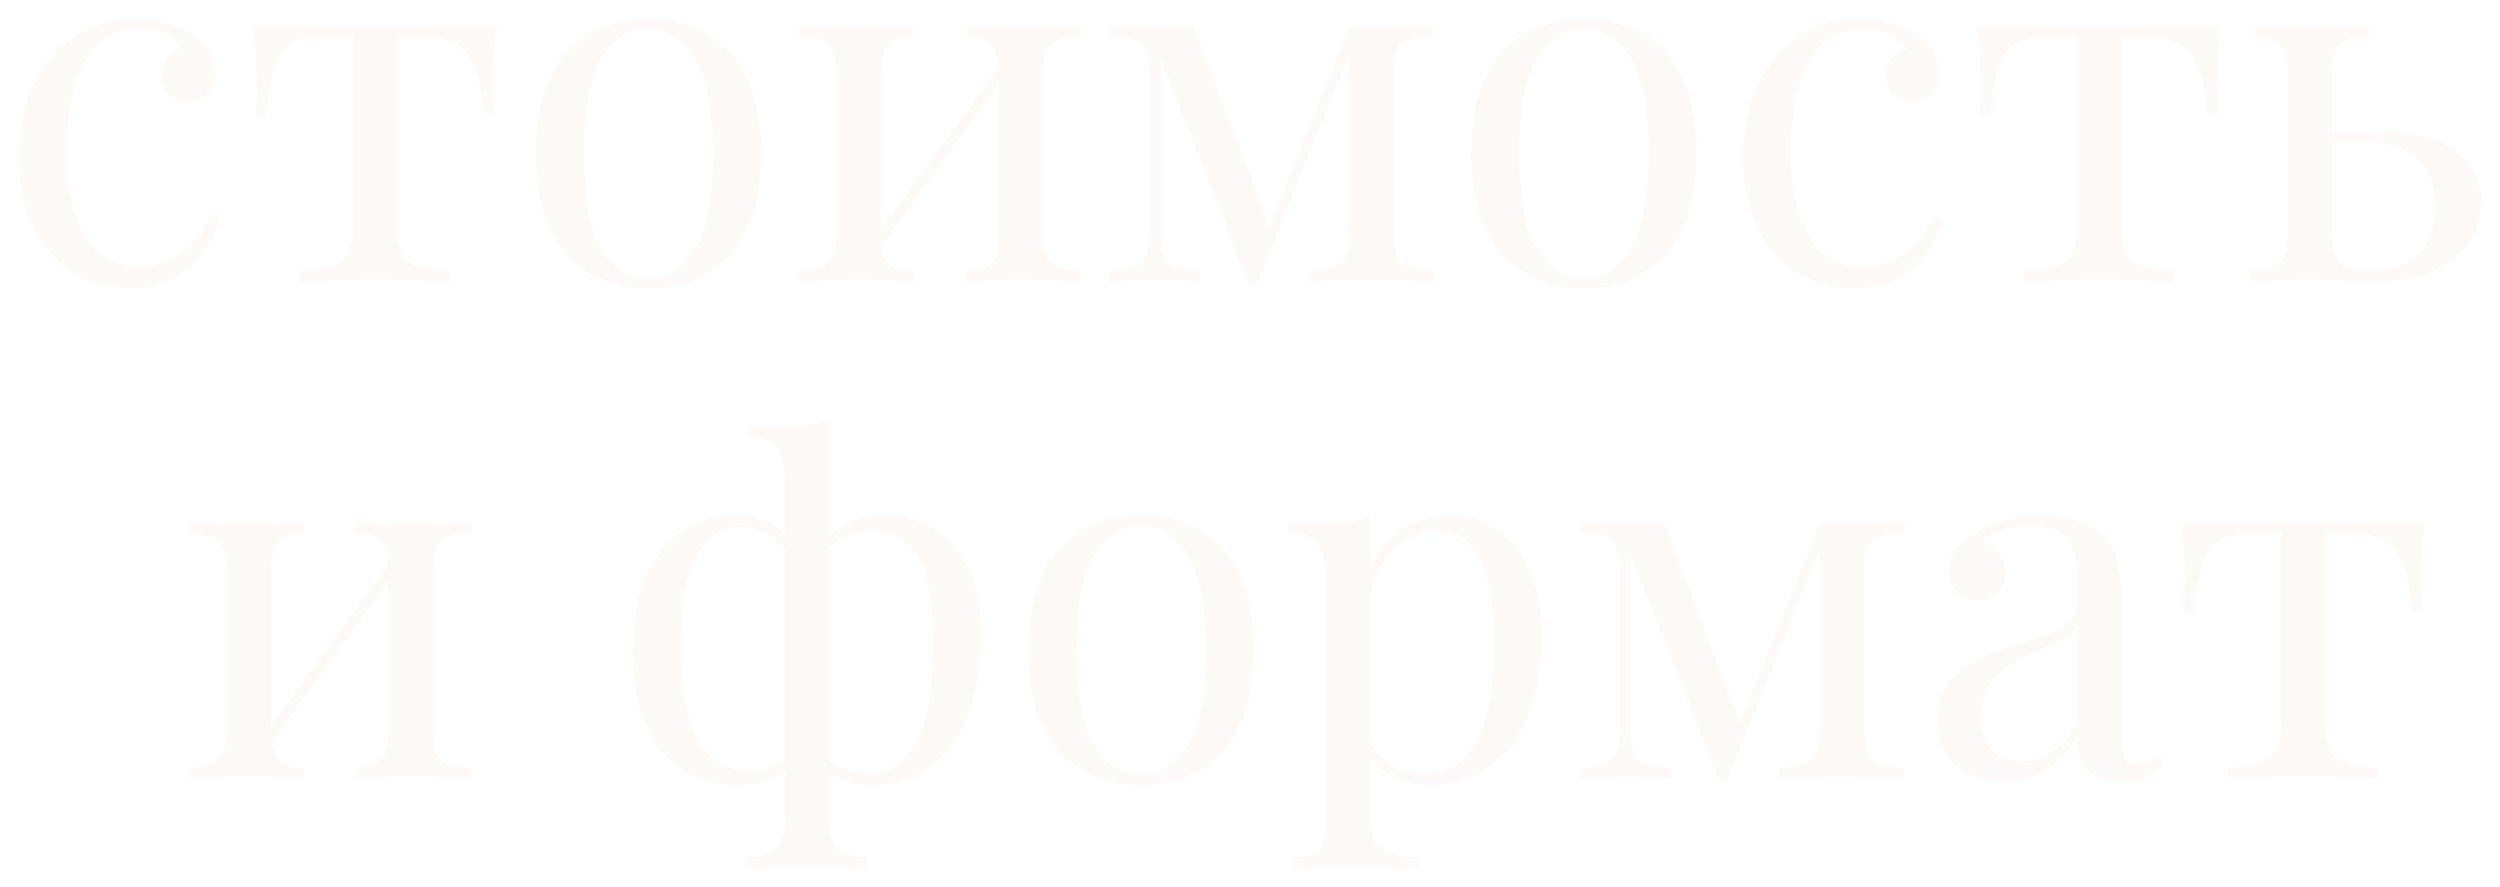 <?xml version="1.0" encoding="UTF-8"?> <svg xmlns="http://www.w3.org/2000/svg" viewBox="0 0 412.815 146.42" fill="none"><g filter="url(#filter0_f_40_883)"><path d="M22.206 3.1C23.955 3.1 25.65 3.318 27.29 3.756C28.93 4.193 30.406 4.849 31.718 5.724C32.975 6.544 33.932 7.5 34.588 8.594C35.244 9.632 35.572 10.78 35.572 12.038C35.572 13.514 35.162 14.662 34.342 15.482C33.522 16.247 32.483 16.63 31.226 16.63C30.024 16.63 28.958 16.274 28.028 15.564C27.153 14.853 26.716 13.842 26.716 12.53C26.716 11.272 27.044 10.261 27.7 9.496C28.411 8.73 29.231 8.238 30.16 8.02C29.613 7.036 28.629 6.216 27.208 5.56C25.841 4.904 24.365 4.576 22.78 4.576C21.413 4.576 20.047 4.904 18.68 5.56C17.313 6.216 16.056 7.309 14.908 8.84C13.76 10.316 12.831 12.366 12.12 14.99C11.409 17.559 11.054 20.784 11.054 24.666C11.054 29.476 11.601 33.303 12.694 36.146C13.787 38.988 15.209 41.038 16.958 42.296C18.762 43.498 20.73 44.1 22.862 44.1C24.283 44.1 25.732 43.826 27.208 43.28C28.684 42.733 30.078 41.858 31.39 40.656C32.702 39.398 33.823 37.731 34.752 35.654L36.31 36.228C35.763 37.977 34.861 39.754 33.604 41.558C32.347 43.307 30.707 44.756 28.684 45.904C26.662 47.052 24.174 47.626 21.222 47.626C17.833 47.626 14.771 46.751 12.038 45.002C9.305 43.252 7.118 40.765 5.478 37.54C3.893 34.26 3.1 30.378 3.1 25.896C3.1 21.413 3.893 17.477 5.478 14.088C7.118 10.644 9.387 7.965 12.284 6.052C15.181 4.084 18.489 3.1 22.206 3.1Z" fill="#FBFAF8"></path><path d="M82.011 4.33C81.792 6.243 81.628 8.074 81.519 9.824C81.464 11.573 81.437 12.912 81.437 13.842C81.437 14.826 81.464 15.782 81.519 16.712C81.574 17.586 81.628 18.324 81.683 18.926H79.797C79.524 15.154 78.95 12.338 78.075 10.48C77.2 8.621 75.998 7.418 74.467 6.872C72.936 6.27 71.05 5.97 68.809 5.97H65.611V38.032C65.611 40.71 66.376 42.514 67.907 43.444C69.492 44.318 71.624 44.756 74.303 44.756V46.478C73.046 46.423 71.296 46.368 69.055 46.314C66.868 46.204 64.49 46.15 61.921 46.15C59.406 46.15 57.028 46.204 54.787 46.314C52.546 46.368 50.796 46.423 49.539 46.478V44.756C52.272 44.756 54.404 44.318 55.935 43.444C57.466 42.514 58.231 40.71 58.231 38.032V5.97H54.213C51.972 5.97 50.14 6.27 48.719 6.872C47.352 7.473 46.286 8.703 45.521 10.562C44.81 12.42 44.318 15.236 44.045 19.008H42.159C42.268 18.406 42.323 17.668 42.323 16.794C42.378 15.864 42.405 14.908 42.405 13.924C42.405 12.994 42.35 11.655 42.241 9.906C42.186 8.156 42.05 6.325 41.831 4.412H49.703C51.562 4.412 53.53 4.439 55.607 4.494C57.739 4.548 59.816 4.576 61.839 4.576C63.916 4.576 66.021 4.548 68.153 4.494C70.285 4.384 72.28 4.33 74.139 4.33H82.011Z" fill="#FBFAF8"></path><path d="M107.079 3.1C110.578 3.1 113.721 3.865 116.509 5.396C119.297 6.926 121.511 9.332 123.151 12.612C124.846 15.892 125.693 20.156 125.693 25.404C125.693 30.652 124.846 34.916 123.151 38.196C121.511 41.421 119.297 43.799 116.509 45.33C113.721 46.86 110.578 47.626 107.079 47.626C103.635 47.626 100.492 46.86 97.649 45.33C94.861 43.799 92.62 41.421 90.925 38.196C89.285 34.916 88.465 30.652 88.465 25.404C88.465 20.156 89.285 15.892 90.925 12.612C92.62 9.332 94.861 6.926 97.649 5.396C100.492 3.865 103.635 3.1 107.079 3.1ZM107.079 4.74C103.963 4.74 101.394 6.352 99.371 9.578C97.403 12.803 96.419 18.078 96.419 25.404C96.419 32.729 97.403 38.004 99.371 41.23C101.394 44.4 103.963 45.986 107.079 45.986C110.195 45.986 112.737 44.4 114.705 41.23C116.728 38.004 117.739 32.729 117.739 25.404C117.739 18.078 116.728 12.803 114.705 9.578C112.737 6.352 110.195 4.74 107.079 4.74Z" fill="#FBFAF8"></path><path d="M178.489 4.33V6.052C176.248 6.052 174.635 6.462 173.651 7.282C172.722 8.102 172.257 9.66 172.257 11.956V38.852C172.257 41.148 172.722 42.706 173.651 43.525C174.635 44.346 176.248 44.756 178.489 44.756V46.478C177.56 46.423 176.139 46.368 174.225 46.314C172.312 46.204 170.453 46.15 168.649 46.15C166.845 46.15 165.069 46.204 163.319 46.314C161.625 46.368 160.34 46.423 159.465 46.478V44.756C161.433 44.756 162.827 44.346 163.647 43.525C164.467 42.706 164.877 41.148 164.877 38.852V11.956C164.877 9.66 164.467 8.102 163.647 7.282C162.827 6.462 161.433 6.052 159.465 6.052V4.33C160.34 4.384 161.625 4.466 163.319 4.576C165.069 4.63 166.845 4.658 168.649 4.658C170.453 4.658 172.312 4.63 174.225 4.576C176.139 4.466 177.56 4.384 178.489 4.33ZM150.937 4.33V6.052C148.969 6.052 147.575 6.462 146.755 7.282C145.935 8.102 145.525 9.66 145.525 11.956V38.852C145.525 41.148 145.935 42.706 146.755 43.525C147.575 44.346 148.969 44.756 150.937 44.756V46.478C150.062 46.423 148.751 46.368 147.001 46.314C145.306 46.204 143.557 46.15 141.753 46.15C139.949 46.15 138.09 46.204 136.177 46.314C134.264 46.368 132.842 46.423 131.913 46.478V44.756C134.154 44.756 135.74 44.346 136.669 43.525C137.653 42.706 138.145 41.148 138.145 38.852V11.956C138.145 9.66 137.653 8.102 136.669 7.282C135.74 6.462 134.154 6.052 131.913 6.052V4.33C132.842 4.384 134.264 4.466 136.177 4.576C138.09 4.63 139.949 4.658 141.753 4.658C143.557 4.658 145.306 4.63 147.001 4.576C148.751 4.466 150.062 4.384 150.937 4.33ZM165.697 10.07L167.009 10.972L144.459 42.132L143.147 41.148L165.697 10.07Z" fill="#FBFAF8"></path><path d="M236.789 4.248V5.888C234.93 5.942 233.509 6.161 232.525 6.544C231.596 6.872 230.967 7.528 230.639 8.512C230.311 9.441 230.147 10.917 230.147 12.94V37.786C230.147 39.754 230.311 41.23 230.639 42.214C230.967 43.198 231.596 43.854 232.525 44.182C233.509 44.51 234.93 44.728 236.789 44.838V46.478C235.532 46.368 234.001 46.314 232.197 46.314C230.393 46.259 228.535 46.232 226.621 46.232C224.489 46.232 222.494 46.259 220.635 46.314C218.776 46.314 217.273 46.368 216.125 46.478V44.838C217.984 44.728 219.378 44.51 220.307 44.182C221.291 43.854 221.947 43.198 222.275 42.214C222.603 41.23 222.767 39.754 222.767 37.786V9.004L207.515 46.888H206.203L191.607 9.496V37.786C191.607 39.754 191.771 41.23 192.099 42.214C192.427 43.198 193.056 43.854 193.985 44.182C194.969 44.51 196.39 44.728 198.249 44.838V46.478C197.265 46.368 196.117 46.314 194.805 46.314C193.548 46.259 192.209 46.232 190.787 46.232C189.421 46.232 188.026 46.259 186.605 46.314C185.238 46.314 184.09 46.368 183.161 46.478V44.838C185.02 44.728 186.414 44.51 187.343 44.182C188.327 43.854 188.983 43.198 189.311 42.214C189.639 41.23 189.803 39.754 189.803 37.786V12.94C189.803 10.917 189.639 9.441 189.311 8.512C188.983 7.528 188.327 6.872 187.343 6.544C186.414 6.161 185.02 5.942 183.161 5.888V4.248C184.09 4.302 185.238 4.357 186.605 4.412C188.026 4.466 189.421 4.494 190.787 4.494C193.193 4.494 195.297 4.412 197.101 4.248L210.057 38.606L209.073 38.77L222.767 4.494C223.369 4.494 223.97 4.494 224.571 4.494C225.227 4.494 225.91 4.494 226.621 4.494C228.535 4.494 230.366 4.466 232.115 4.412C233.919 4.357 235.477 4.302 236.789 4.248Z" fill="#FBFAF8"></path><path d="M261.55 3.1C265.049 3.1 268.192 3.865 270.981 5.396C273.767 6.926 275.981 9.332 277.623 12.612C279.317 15.892 280.164 20.156 280.164 25.404C280.164 30.652 279.317 34.916 277.623 38.196C275.981 41.421 273.767 43.799 270.981 45.33C268.192 46.86 265.049 47.626 261.55 47.626C258.107 47.626 254.963 46.86 252.119 45.33C249.332 43.799 247.091 41.421 245.396 38.196C243.756 34.916 242.936 30.652 242.936 25.404C242.936 20.156 243.756 15.892 245.396 12.612C247.091 9.332 249.332 6.926 252.119 5.396C254.963 3.865 258.107 3.1 261.55 3.1ZM261.55 4.74C258.434 4.74 255.865 6.352 253.841 9.578C251.875 12.803 250.89 18.078 250.89 25.404C250.89 32.729 251.875 38.004 253.841 41.23C255.865 44.4 258.434 45.986 261.55 45.986C264.666 45.986 267.208 44.4 269.177 41.23C271.198 38.004 272.21 32.729 272.21 25.404C272.21 18.078 271.198 12.803 269.177 9.578C267.208 6.352 264.666 4.74 261.55 4.74Z" fill="#FBFAF8"></path><path d="M306.885 3.1C308.634 3.1 310.328 3.318 311.968 3.756C313.607 4.193 315.084 4.849 316.396 5.724C317.653 6.544 318.61 7.5 319.267 8.594C319.922 9.632 320.249 10.78 320.249 12.038C320.249 13.514 319.839 14.662 319.019 15.482C318.2 16.247 317.16 16.63 315.903 16.63C314.701 16.63 313.634 16.274 312.705 15.564C311.83 14.853 311.393 13.842 311.393 12.53C311.393 11.272 311.723 10.261 312.377 9.496C313.09 8.73 313.909 8.238 314.839 8.02C314.292 7.036 313.307 6.216 311.885 5.56C310.518 4.904 309.044 4.576 307.457 4.576C306.09 4.576 304.723 4.904 303.359 5.56C301.992 6.216 300.733 7.309 299.586 8.84C298.439 10.316 297.509 12.366 296.797 14.99C296.087 17.559 295.732 20.784 295.732 24.666C295.732 29.476 296.28 33.303 297.372 36.146C298.466 38.988 299.886 41.038 301.635 42.296C303.439 43.498 305.408 44.1 307.54 44.1C308.961 44.1 310.411 43.826 311.885 43.28C313.362 42.733 314.756 41.858 316.068 40.656C317.38 39.398 318.5 37.731 319.429 35.654L320.989 36.228C320.441 37.977 319.539 39.754 318.282 41.558C317.025 43.307 315.384 44.756 313.362 45.904C311.338 47.052 308.852 47.626 305.9 47.626C302.509 47.626 299.448 46.751 296.717 45.002C293.983 43.252 291.797 40.765 290.155 37.54C288.571 34.26 287.778 30.378 287.778 25.896C287.778 21.413 288.571 17.477 290.155 14.088C291.797 10.644 294.066 7.965 296.962 6.052C299.858 4.084 303.167 3.1 306.885 3.1Z" fill="#FBFAF8"></path><path d="M366.688 4.33C366.471 6.243 366.306 8.074 366.196 9.824C366.141 11.573 366.116 12.912 366.116 13.842C366.116 14.826 366.141 15.782 366.196 16.712C366.251 17.586 366.306 18.324 366.361 18.926H364.474C364.202 15.154 363.627 12.338 362.752 10.48C361.878 8.621 360.676 7.418 359.144 6.872C357.615 6.27 355.728 5.97 353.487 5.97H350.288V38.032C350.288 40.71 351.055 42.514 352.584 43.444C354.171 44.318 356.303 44.756 358.982 44.756V46.478C357.725 46.423 355.973 46.368 353.734 46.314C351.545 46.204 349.168 46.15 346.6 46.15C344.083 46.15 341.707 46.204 339.465 46.314C337.224 46.368 335.475 46.423 334.218 46.478V44.756C336.949 44.756 339.083 44.318 340.612 43.444C342.144 42.514 342.909 40.71 342.909 38.032V5.97H338.891C336.649 5.97 334.817 6.27 333.396 6.872C332.031 7.473 330.964 8.703 330.199 10.562C329.487 12.42 328.995 15.236 328.723 19.008H326.836C326.946 18.406 327.001 17.668 327.001 16.794C327.056 15.864 327.083 14.908 327.083 13.924C327.083 12.994 327.028 11.655 326.918 9.906C326.863 8.156 326.729 6.325 326.509 4.412H334.38C336.239 4.412 338.208 4.439 340.285 4.494C342.416 4.548 344.493 4.576 346.517 4.576C348.594 4.576 350.698 4.548 352.832 4.494C354.963 4.384 356.957 4.33 358.817 4.33H366.688Z" fill="#FBFAF8"></path><path d="M391.347 4.33V6.052C389.106 6.052 387.494 6.462 386.509 7.282C385.58 8.102 385.115 9.66 385.115 11.956V38.852C385.115 41.038 385.552 42.569 386.427 43.444C387.356 44.318 388.913 44.756 391.102 44.756C394.053 44.756 396.295 44.264 397.824 43.28C399.411 42.296 400.503 40.984 401.105 39.344C401.707 37.704 402.007 35.954 402.007 34.096C402.007 30.324 400.94 27.59 398.809 25.896C396.732 24.146 393.261 23.272 388.396 23.272C387.029 23.272 385.662 23.272 384.295 23.272C382.928 23.272 381.561 23.272 380.195 23.272L380.032 21.878C382.271 21.878 384.485 21.878 386.674 21.878C388.861 21.878 391.047 21.878 393.234 21.878C399.191 21.878 403.429 22.998 405.943 25.24C408.457 27.426 409.714 30.214 409.714 33.604C409.714 35.626 409.142 37.622 407.992 39.59C406.9 41.558 405.041 43.198 402.417 44.51C399.848 45.822 396.377 46.478 392.004 46.478C390.472 46.478 388.778 46.423 386.919 46.314C385.06 46.204 383.148 46.15 381.179 46.15C379.485 46.15 377.681 46.204 375.767 46.314C373.855 46.368 372.433 46.423 371.503 46.478V44.756C373.745 44.756 375.329 44.346 376.259 43.525C377.243 42.706 377.736 41.148 377.736 38.852V11.956C377.736 9.66 377.326 8.102 376.506 7.282C375.684 6.462 374.292 6.052 372.323 6.052V4.33C373.198 4.384 374.482 4.466 376.176 4.576C377.926 4.63 379.702 4.658 381.506 4.658C383.311 4.658 385.17 4.63 387.084 4.576C388.996 4.466 390.417 4.384 391.347 4.33Z" fill="#FBFAF8"></path><path d="M77.751 86.33V88.052C75.509 88.052 73.897 88.462 72.913 89.282C71.983 90.102 71.519 91.66 71.519 93.956V120.852C71.519 123.148 71.983 124.706 72.913 125.526C73.897 126.346 75.509 126.756 77.751 126.756V128.478C76.822 128.423 75.4 128.368 73.487 128.314C71.573 128.204 69.715 128.15 67.911 128.15C66.107 128.15 64.33 128.204 62.581 128.314C60.886 128.368 59.602 128.423 58.727 128.478V126.756C60.695 126.756 62.089 126.346 62.909 125.526C63.729 124.706 64.139 123.148 64.139 120.852V93.956C64.139 91.66 63.729 90.102 62.909 89.282C62.089 88.462 60.695 88.052 58.727 88.052V86.33C59.602 86.384 60.886 86.466 62.581 86.576C64.33 86.63 66.107 86.658 67.911 86.658C69.715 86.658 71.573 86.63 73.487 86.576C75.4 86.466 76.822 86.384 77.751 86.33ZM50.199 86.33V88.052C48.231 88.052 46.837 88.462 46.017 89.282C45.197 90.102 44.787 91.66 44.787 93.956V120.852C44.787 123.148 45.197 124.706 46.017 125.526C46.837 126.346 48.231 126.756 50.199 126.756V128.478C49.324 128.423 48.012 128.368 46.263 128.314C44.568 128.204 42.819 128.15 41.015 128.15C39.211 128.15 37.352 128.204 35.439 128.314C33.525 128.368 32.104 128.423 31.175 128.478V126.756C33.416 126.756 35.002 126.346 35.931 125.526C36.915 124.706 37.407 123.148 37.407 120.852V93.956C37.407 91.66 36.915 90.102 35.931 89.282C35.002 88.462 33.416 88.052 31.175 88.052V86.33C32.104 86.384 33.525 86.466 35.439 86.576C37.352 86.63 39.211 86.658 41.015 86.658C42.819 86.658 44.568 86.63 46.263 86.576C48.012 86.466 49.324 86.384 50.199 86.33ZM64.959 92.07L66.271 92.972L43.721 124.132L42.409 123.148L64.959 92.07Z" fill="#FBFAF8"></path><path d="M136.955 69.438V135.694C136.955 138.044 137.502 139.602 138.595 140.368C139.688 141.188 141.219 141.598 143.187 141.598V143.32C142.148 143.265 140.754 143.183 139.005 143.074C137.255 143.019 135.342 142.992 133.265 142.992C131.242 142.992 129.329 143.019 127.525 143.074C125.776 143.183 124.381 143.265 123.343 143.32V141.598C125.311 141.598 126.842 141.188 127.935 140.368C129.028 139.602 129.575 138.044 129.575 135.694V79.278C129.575 76.818 129.138 75.014 128.263 73.866C127.388 72.663 125.748 72.062 123.343 72.062V70.34C124.218 70.394 125.065 70.449 125.885 70.504C126.759 70.558 127.607 70.586 128.427 70.586C130.012 70.586 131.516 70.504 132.937 70.34C134.413 70.121 135.752 69.82 136.955 69.438ZM121.457 85.1C124.354 85.1 126.705 85.81 128.509 87.232C130.368 88.653 131.761 91.058 132.691 94.448L131.051 93.546C130.176 91.25 128.919 89.582 127.279 88.544C125.693 87.505 124.026 86.986 122.277 86.986C119.106 86.986 116.673 88.653 114.979 91.988C113.284 95.268 112.437 100.242 112.437 106.912C112.437 111.449 112.847 115.221 113.667 118.228C114.487 121.234 115.717 123.476 117.357 124.952C118.997 126.428 121.047 127.165 123.507 127.165C125.42 127.165 127.197 126.756 128.837 125.936C130.477 125.116 131.434 123.858 131.707 122.164L132.691 122.902C132.363 125.034 131.105 126.701 128.919 127.904C126.787 129.052 124.3 129.626 121.457 129.626C118.177 129.626 115.252 128.806 112.683 127.165C110.168 125.526 108.173 123.093 106.697 119.868C105.221 116.588 104.483 112.488 104.483 107.568C104.483 102.484 105.248 98.274 106.779 94.94C108.309 91.605 110.36 89.145 112.929 87.559C115.498 85.92 118.341 85.1 121.457 85.1ZM146.385 85.1C150.922 85.1 154.667 86.822 157.619 90.266C160.571 93.655 162.047 98.711 162.047 105.435C162.047 108.388 161.692 111.312 160.981 114.21C160.325 117.052 159.286 119.649 157.865 122C156.444 124.296 154.585 126.154 152.289 127.576C149.993 128.942 147.232 129.626 144.007 129.626C141.984 129.626 140.235 129.27 138.759 128.56C137.283 127.904 135.998 126.81 134.905 125.28L135.315 123.558C136.244 124.924 137.365 125.963 138.677 126.674C140.043 127.384 141.547 127.74 143.187 127.74C145.975 127.74 148.162 126.81 149.747 124.952C151.332 123.093 152.453 120.578 153.109 117.408C153.765 114.182 154.093 110.574 154.093 106.584C154.093 102.156 153.738 98.548 153.027 95.76C152.316 92.917 151.223 90.84 149.747 89.528C148.326 88.216 146.522 87.559 144.335 87.559C142.203 87.559 140.207 88.161 138.349 89.364C136.49 90.566 135.342 92.398 134.905 94.858L133.347 94.448C133.839 92.425 134.714 90.73 135.971 89.364C137.228 87.942 138.759 86.876 140.563 86.166C142.367 85.455 144.308 85.1 146.385 85.1Z" fill="#FBFAF8"></path><path d="M188.439 85.1C191.937 85.1 195.081 85.865 197.869 87.396C200.657 88.926 202.871 91.332 204.511 94.612C206.205 97.892 207.053 102.156 207.053 107.404C207.053 112.652 206.205 116.916 204.511 120.196C202.871 123.421 200.657 125.799 197.869 127.33C195.081 128.86 191.937 129.626 188.439 129.626C184.995 129.626 181.851 128.86 179.009 127.33C176.221 125.799 173.979 123.421 172.285 120.196C170.645 116.916 169.825 112.652 169.825 107.404C169.825 102.156 170.645 97.892 172.285 94.612C173.979 91.332 176.221 88.926 179.009 87.396C181.851 85.865 184.995 85.1 188.439 85.1ZM188.439 86.74C185.323 86.74 182.753 88.352 180.731 91.578C178.763 94.803 177.779 100.078 177.779 107.404C177.779 114.729 178.763 120.004 180.731 123.23C182.753 126.4 185.323 127.986 188.439 127.986C191.555 127.986 194.097 126.4 196.065 123.23C198.087 120.004 199.099 114.729 199.099 107.404C199.099 100.078 198.087 94.803 196.065 91.578C194.097 88.352 191.555 86.74 188.439 86.74Z" fill="#FBFAF8"></path><path d="M226.311 85.345V135.694C226.311 138.044 226.994 139.602 228.36 140.368C229.782 141.188 231.723 141.598 234.183 141.598V143.32C232.98 143.265 231.313 143.183 229.181 143.074C227.048 143.019 224.78 142.992 222.375 142.992C220.68 142.992 218.985 143.019 217.291 143.074C215.651 143.183 214.393 143.265 213.519 143.32V141.598C215.486 141.598 216.881 141.242 217.7 140.532C218.521 139.821 218.931 138.482 218.931 136.514V95.186C218.931 92.726 218.493 90.921 217.618 89.774C216.744 88.571 215.104 87.97 212.698 87.97V86.248C214.448 86.412 216.143 86.494 217.783 86.494C219.368 86.494 220.871 86.412 222.293 86.248C223.768 86.029 225.108 85.728 226.311 85.345ZM239.43 85.1C242.328 85.1 244.924 85.892 247.22 87.478C249.516 89.008 251.32 91.277 252.632 94.283C253.999 97.29 254.683 101.008 254.683 105.435C254.683 108.388 254.326 111.312 253.616 114.21C252.907 117.052 251.785 119.649 250.255 122C248.778 124.296 246.838 126.154 244.432 127.576C242.082 128.942 239.239 129.626 235.904 129.626C233.335 129.626 231.094 129.024 229.181 127.822C227.322 126.619 226.064 125.17 225.408 123.476L226.229 122.328C226.994 123.858 228.087 125.143 229.509 126.182C230.984 127.22 232.816 127.74 235.002 127.74C238.064 127.74 240.442 126.783 242.136 124.87C243.831 122.956 245.006 120.414 245.663 117.244C246.373 114.018 246.728 110.465 246.728 106.584C246.728 102.21 246.373 98.63 245.663 95.842C244.952 93.054 243.886 90.976 242.465 89.61C241.043 88.243 239.294 87.559 237.216 87.559C234.538 87.559 232.105 88.68 229.918 90.921C227.732 93.108 226.338 96.443 225.737 100.926L224.752 99.778C225.354 95.131 226.994 91.523 229.673 88.954C232.406 86.384 235.659 85.1 239.43 85.1Z" fill="#FBFAF8"></path><path d="M314.464 86.248V87.888C312.607 87.942 311.186 88.161 310.201 88.544C309.271 88.872 308.644 89.528 308.314 90.512C307.987 91.441 307.822 92.917 307.822 94.94V119.786C307.822 121.754 307.987 123.23 308.314 124.214C308.644 125.198 309.271 125.854 310.201 126.182C311.186 126.51 312.607 126.728 314.464 126.838V128.478C313.207 128.368 311.678 128.314 309.874 128.314C308.069 128.259 306.21 128.232 304.296 128.232C302.165 128.232 300.17 128.259 298.311 128.314C296.452 128.314 294.948 128.368 293.801 128.478V126.838C295.66 126.728 297.054 126.51 297.984 126.182C298.966 125.854 299.623 125.198 299.951 124.214C300.278 123.23 300.443 121.754 300.443 119.786V91.004L285.192 128.888H283.88L269.282 91.496V119.786C269.282 121.754 269.447 123.23 269.774 124.214C270.104 125.198 270.731 125.854 271.661 126.182C272.645 126.51 274.067 126.728 275.924 126.838V128.478C274.942 128.368 273.792 128.314 272.48 128.314C271.223 128.259 269.884 128.232 268.462 128.232C267.095 128.232 265.703 128.259 264.282 128.314C262.915 128.314 261.765 128.368 260.838 128.478V126.838C262.695 126.728 264.089 126.51 265.019 126.182C266.003 125.854 266.658 125.198 266.988 124.214C267.315 123.23 267.48 121.754 267.48 119.786V94.94C267.48 92.917 267.315 91.441 266.988 90.512C266.658 89.528 266.003 88.872 265.019 88.544C264.089 88.161 262.695 87.942 260.838 87.888V86.248C261.765 86.302 262.915 86.357 264.282 86.412C265.703 86.466 267.095 86.494 268.462 86.494C270.869 86.494 272.973 86.412 274.777 86.248L287.734 120.606L286.749 120.77L300.443 86.494C301.045 86.494 301.645 86.494 302.247 86.494C302.904 86.494 303.586 86.494 304.296 86.494C306.21 86.494 308.042 86.466 309.791 86.412C311.595 86.357 313.152 86.302 314.464 86.248Z" fill="#FBFAF8"></path><path d="M330.779 129.052C328.538 129.052 326.599 128.642 324.957 127.822C323.318 126.947 322.061 125.744 321.186 124.214C320.366 122.683 319.957 120.906 319.957 118.884C319.957 116.478 320.501 114.51 321.596 112.98C322.743 111.449 324.192 110.219 325.941 109.29C327.691 108.36 329.522 107.595 331.436 106.994C333.403 106.338 335.262 105.736 337.011 105.19C338.761 104.588 340.183 103.905 341.277 103.14C342.424 102.374 342.999 101.363 342.999 100.106V95.022C342.999 92.726 342.641 90.976 341.932 89.774C341.277 88.571 340.375 87.778 339.225 87.396C338.078 86.958 336.794 86.74 335.372 86.74C334.005 86.74 332.528 86.931 330.944 87.314C329.412 87.696 328.183 88.489 327.253 89.692C328.293 89.91 329.195 90.457 329.96 91.332C330.724 92.206 331.107 93.327 331.107 94.694C331.107 96.06 330.669 97.154 329.795 97.974C328.92 98.739 327.801 99.122 326.434 99.122C324.849 99.122 323.672 98.63 322.908 97.646C322.198 96.607 321.841 95.459 321.841 94.202C321.841 92.78 322.198 91.632 322.908 90.758C323.617 89.883 324.52 89.063 325.614 88.298C326.871 87.423 328.483 86.685 330.452 86.084C332.473 85.428 334.742 85.1 337.259 85.1C339.5 85.1 341.412 85.373 342.999 85.92C344.583 86.412 345.895 87.15 346.934 88.133C348.356 89.446 349.283 91.058 349.721 92.972C350.158 94.83 350.378 97.072 350.378 99.696V122.492C350.378 123.858 350.57 124.842 350.953 125.444C351.39 126.045 352.045 126.346 352.919 126.346C353.522 126.346 354.096 126.209 354.641 125.936C355.188 125.662 355.845 125.225 356.61 124.624L357.512 126.018C356.363 126.892 355.271 127.63 354.231 128.232C353.194 128.778 351.8 129.052 350.051 129.052C348.464 129.052 347.152 128.778 346.115 128.232C345.075 127.685 344.283 126.892 343.736 125.854C343.244 124.76 342.999 123.394 342.999 121.754C341.522 124.214 339.745 126.045 337.669 127.248C335.645 128.45 333.348 129.052 330.779 129.052ZM333.733 125.772C335.535 125.772 337.204 125.252 338.733 124.214C340.32 123.175 341.739 121.617 342.999 119.54V103.468C342.342 104.397 341.384 105.19 340.128 105.846C338.871 106.447 337.504 107.075 336.027 107.732C334.553 108.333 333.131 109.071 331.764 109.946C330.452 110.766 329.357 111.859 328.483 113.225C327.608 114.592 327.171 116.369 327.171 118.556C327.171 120.742 327.746 122.492 328.893 123.804C330.097 125.116 331.709 125.772 333.733 125.772Z" fill="#FBFAF8"></path><path d="M400.401 86.33C400.183 88.243 400.018 90.074 399.911 91.824C399.856 93.573 399.828 94.912 399.828 95.842C399.828 96.826 399.856 97.782 399.911 98.711C399.963 99.586 400.018 100.324 400.073 100.926H398.186C397.914 97.154 397.339 94.338 396.465 92.48C395.59 90.621 394.388 89.418 392.856 88.872C391.327 88.27 389.44 87.97 387.199 87.97H384.003V120.032C384.003 122.71 384.768 124.514 386.297 125.444C387.884 126.318 390.015 126.756 392.694 126.756V128.478C391.437 128.423 389.688 128.368 387.446 128.314C385.26 128.204 382.881 128.15 380.312 128.15C377.798 128.15 375.419 128.204 373.178 128.314C370.936 128.368 369.187 128.423 367.93 128.478V126.756C370.664 126.756 372.795 126.318 374.325 125.444C375.857 124.514 376.621 122.71 376.621 120.032V87.97H372.603C370.361 87.97 368.53 88.27 367.11 88.872C365.744 89.473 364.677 90.703 363.912 92.562C363.202 94.42 362.71 97.236 362.435 101.008H360.551C360.658 100.406 360.713 99.668 360.713 98.794C360.768 97.864 360.796 96.908 360.796 95.923C360.796 94.994 360.741 93.655 360.631 91.906C360.576 90.156 360.441 88.325 360.221 86.412H368.092C369.952 86.412 371.921 86.439 373.997 86.494C376.129 86.548 378.208 86.576 380.23 86.576C382.306 86.576 384.413 86.548 386.544 86.494C388.676 86.384 390.67 86.33 392.529 86.33H400.401Z" fill="#FBFAF8"></path></g><defs><filter id="filter0_f_40_883" x="0" y="-0" width="412.815" height="146.42" filterUnits="userSpaceOnUse" color-interpolation-filters="sRGB"><feFlood flood-opacity="0" result="BackgroundImageFix"></feFlood><feBlend mode="normal" in="SourceGraphic" in2="BackgroundImageFix" result="shape"></feBlend><feGaussianBlur stdDeviation="1.55" result="effect1_foregroundBlur_40_883"></feGaussianBlur></filter></defs></svg> 